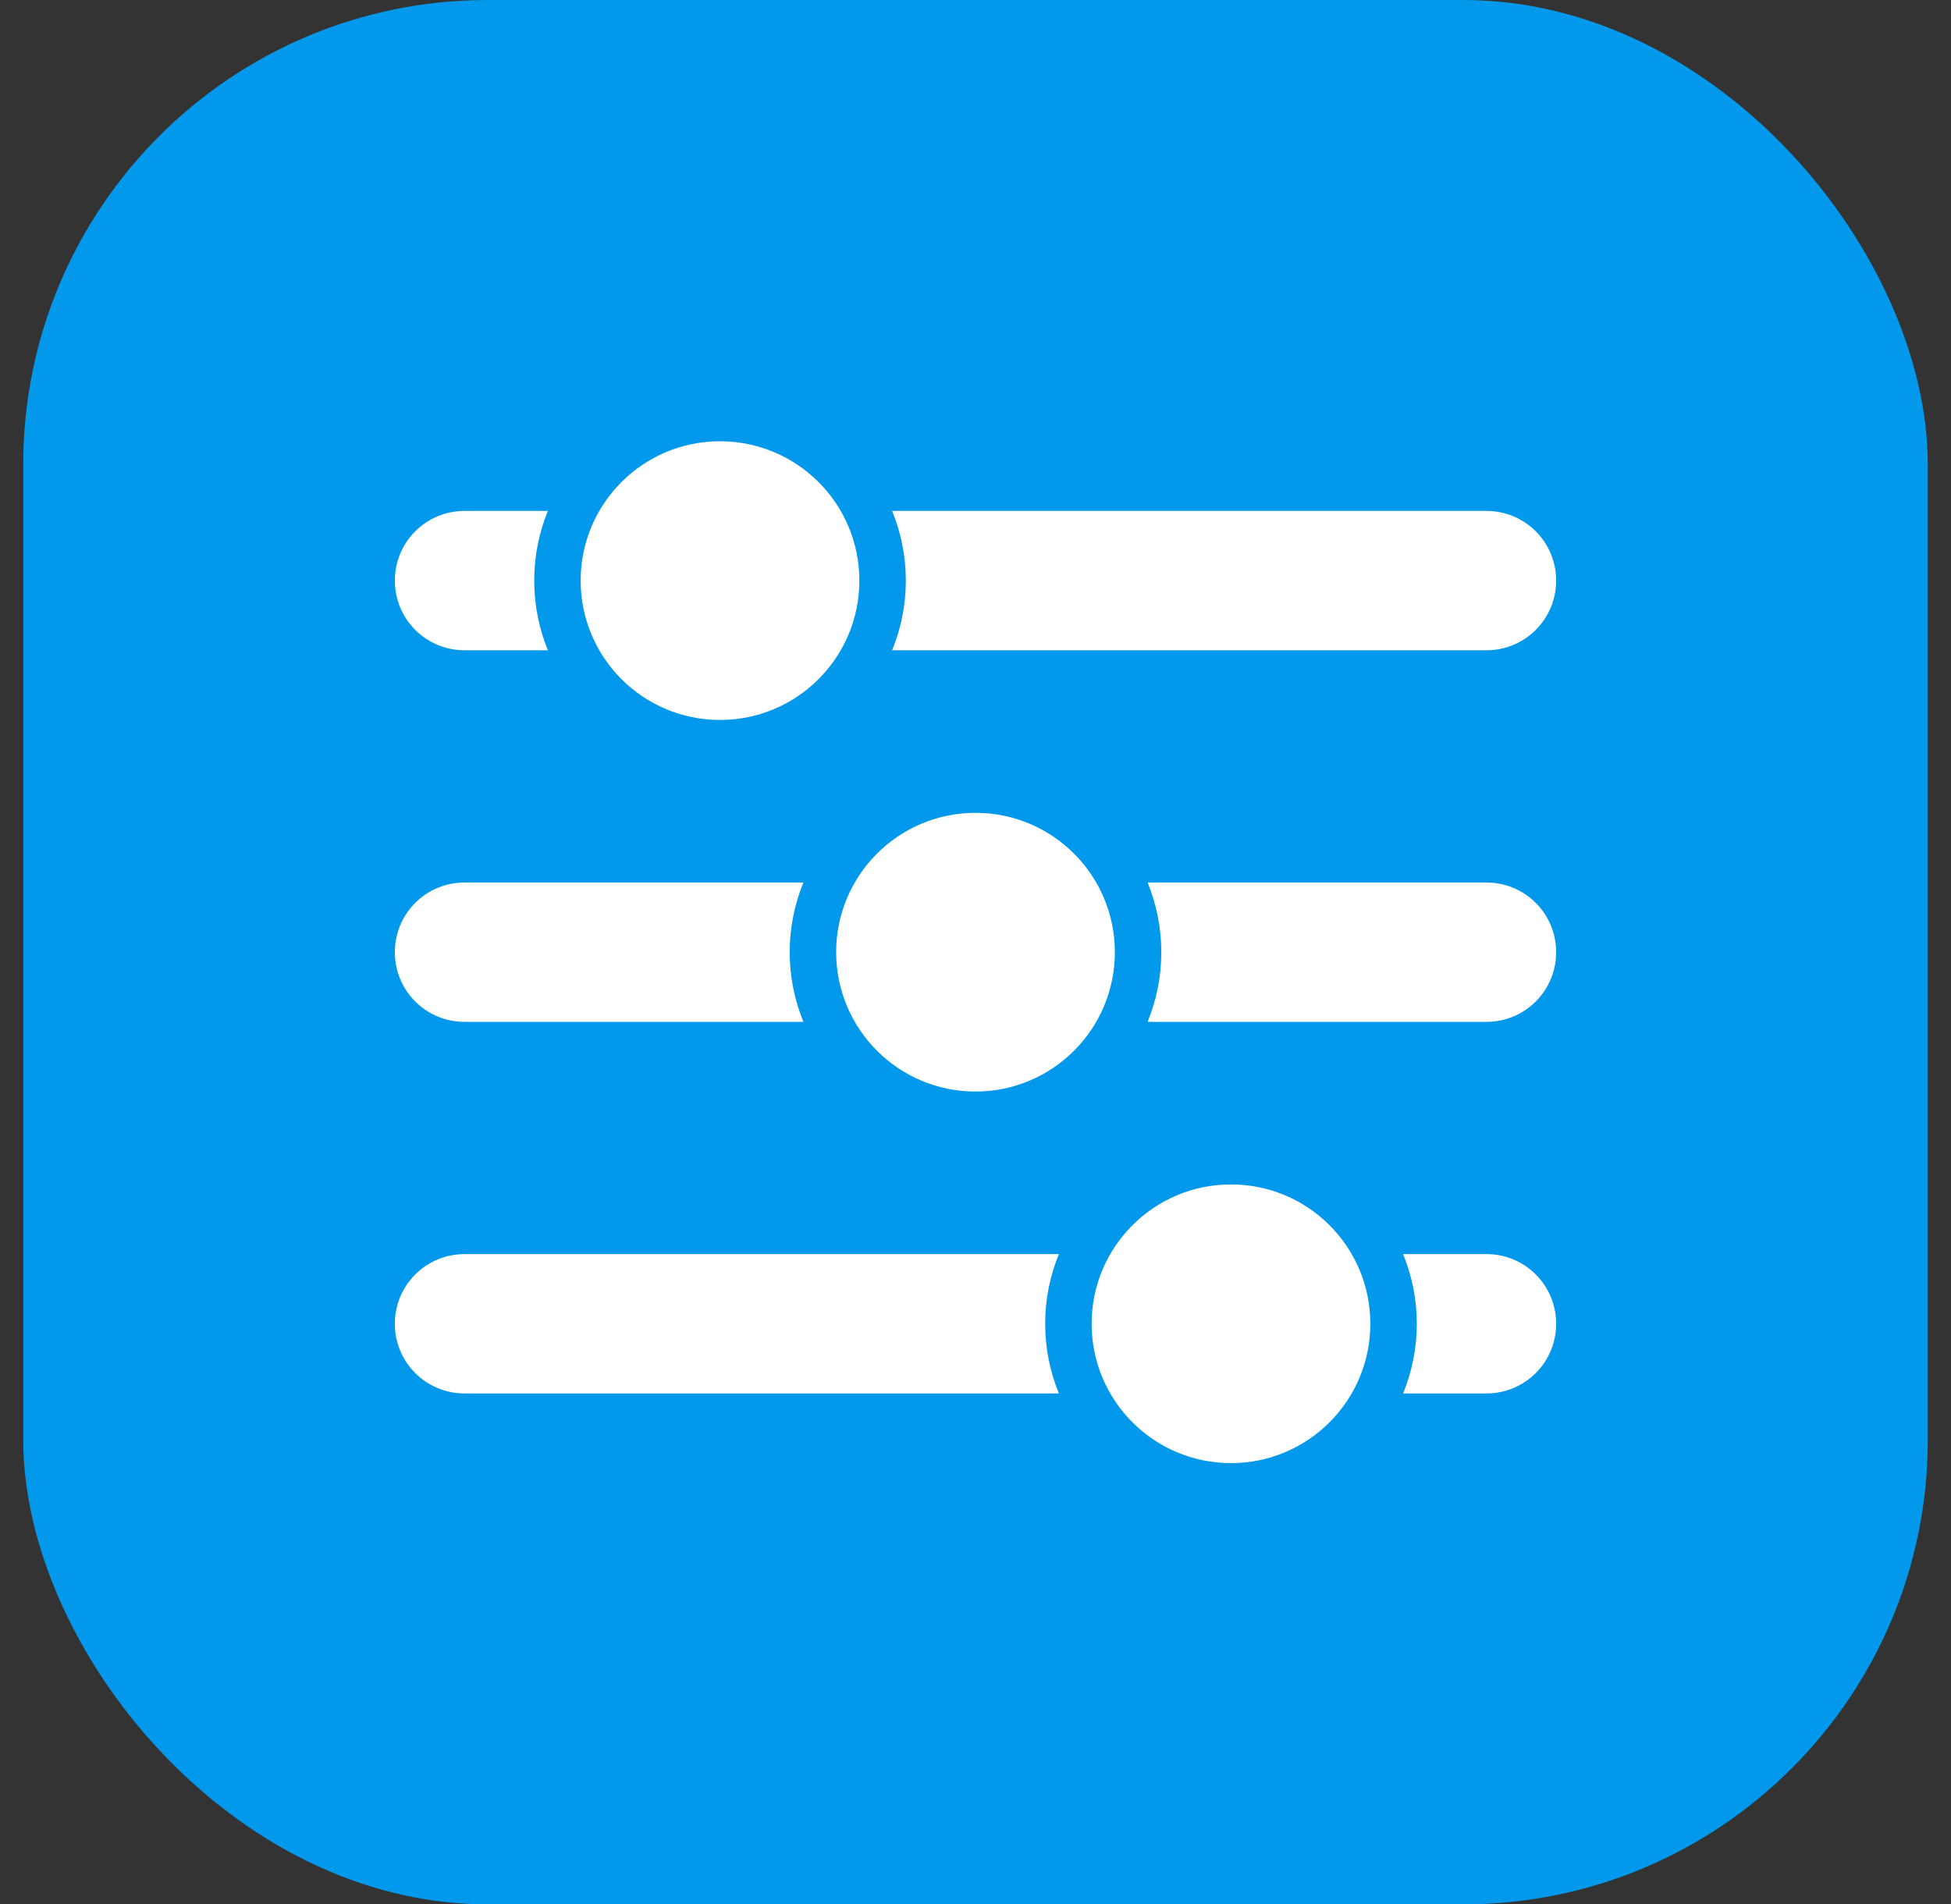 <svg xmlns="http://www.w3.org/2000/svg" width="42" height="41" viewBox="0 0 42 41" fill="none"><rect x="0" y="0" width="42" height="41" fill="#333333" stroke="none"/><rect x="0.5" width="41" height="41" rx="10" fill="#0298EB"></rect><g clip-path="url(#clip0_762_3654)"><path d="M21 23.5C22.657 23.5 24 22.157 24 20.5C24 18.843 22.657 17.5 21 17.5C19.343 17.5 18 18.843 18 20.5C18 22.157 19.343 23.5 21 23.5Z" fill="white"></path><path d="M15.5 15.5C17.157 15.5 18.5 14.157 18.5 12.5C18.5 10.843 17.157 9.5 15.5 9.5C13.843 9.5 12.5 10.843 12.5 12.5C12.5 14.157 13.843 15.5 15.5 15.5Z" fill="white"></path><path d="M10 22H17.295C17.105 21.535 17 21.03 17 20.5C17 19.97 17.105 19.465 17.295 19H10C9.17 19 8.5 19.67 8.5 20.5C8.5 21.33 9.17 22 10 22Z" fill="white"></path><path d="M32 19H24.705C24.895 19.465 25 19.97 25 20.5C25 21.03 24.895 21.535 24.705 22H32C32.83 22 33.5 21.33 33.5 20.5C33.5 19.67 32.83 19 32 19Z" fill="white"></path><path d="M10 14H11.795C11.605 13.535 11.5 13.03 11.5 12.5C11.5 11.97 11.605 11.465 11.795 11H10C9.17 11 8.5 11.67 8.5 12.5C8.5 13.33 9.17 14 10 14Z" fill="white"></path><path d="M32 14C32.83 14 33.5 13.33 33.5 12.5C33.5 11.67 32.83 11 32 11H19.205C19.395 11.465 19.5 11.97 19.5 12.5C19.5 13.03 19.395 13.535 19.205 14H32Z" fill="white"></path><path d="M10 27C9.17 27 8.5 27.67 8.5 28.5C8.5 29.33 9.17 30 10 30H22.795C22.605 29.535 22.5 29.03 22.5 28.5C22.5 27.97 22.605 27.465 22.795 27H10Z" fill="white"></path><path d="M32 27H30.205C30.395 27.465 30.5 27.97 30.5 28.5C30.5 29.03 30.395 29.535 30.205 30H32C32.83 30 33.5 29.33 33.5 28.5C33.5 27.67 32.83 27 32 27Z" fill="white"></path><path d="M26.5 31.5C28.157 31.5 29.5 30.157 29.5 28.5C29.5 26.843 28.157 25.5 26.5 25.5C24.843 25.5 23.5 26.843 23.5 28.5C23.5 30.157 24.843 31.5 26.5 31.5Z" fill="white"></path></g><defs><clipPath id="clip0_762_3654"><rect width="25" height="25" fill="white" transform="translate(8.5 8)"></rect></clipPath></defs></svg>